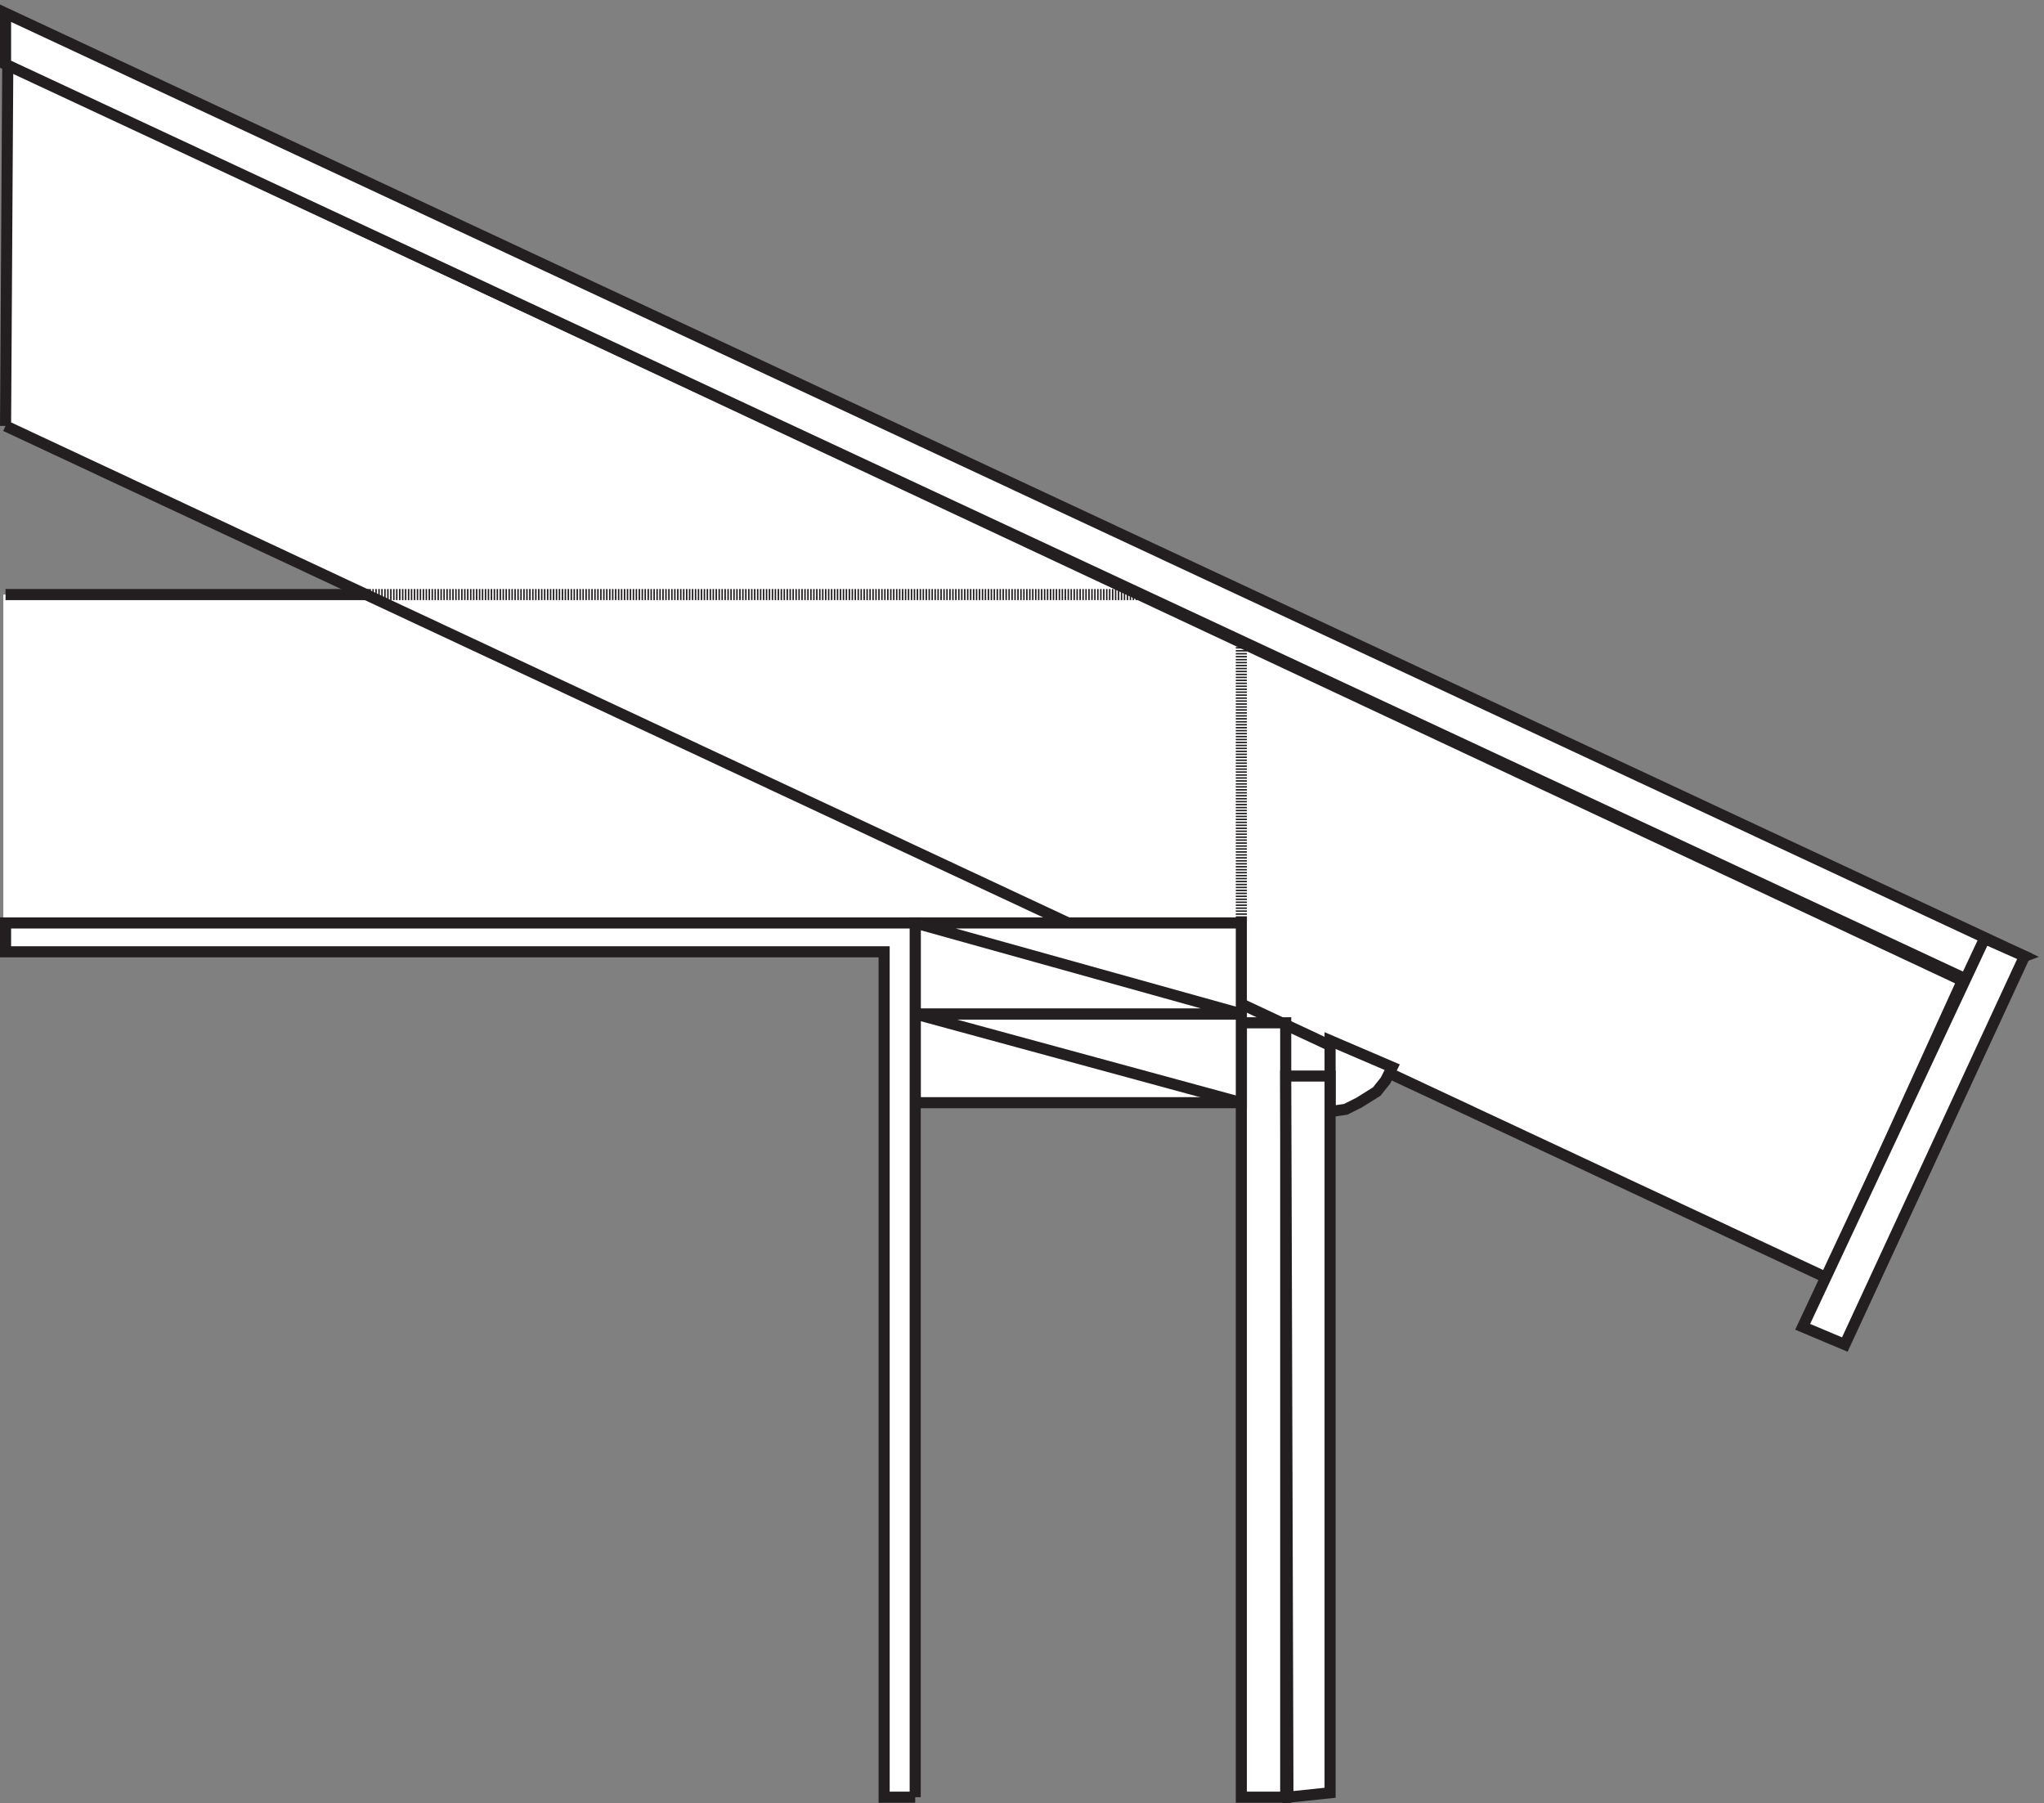 <svg xmlns="http://www.w3.org/2000/svg" xml:space="preserve" width="183.795" height="162.14"><rect width="100%" height="100%" fill="#808080" stroke="none"/><path d="M1.832 816.664h837v-222h-837v222m813-256.5h94.5v-78h-94.5v78" style="fill:#fff;fill-opacity:1;fill-rule:evenodd;stroke:none" transform="matrix(.133 0 0 -.133 .056 162.073)"/><path d="M814.832 560.164h94.5v-78h-94.5z" style="fill:none;stroke:#231f20;stroke-width:7.5;stroke-linecap:butt;stroke-linejoin:miter;stroke-miterlimit:10;stroke-dasharray:none;stroke-opacity:1" transform="matrix(.133 0 0 -.133 .056 162.073)"/><path d="m3.332 930.66 1231.498-576 91.5 201L4.832 1175.16l-1.5-244.5" style="fill:#fff;fill-opacity:1;fill-rule:evenodd;stroke:none" transform="matrix(.133 0 0 -.133 .056 162.073)"/><path d="m3.332 930.66 1231.498-576 91.5 201L4.832 1175.16l-1.5-244.5" style="fill:none;stroke:#231f20;stroke-width:7.5;stroke-linecap:butt;stroke-linejoin:miter;stroke-miterlimit:10;stroke-dasharray:none;stroke-opacity:1" transform="matrix(.133 0 0 -.133 .056 162.073)"/><path d="m1327.83 557.16-1121.998 523.5-202.5 94.5v34.5l1364.998-637.5-40.5-15" style="fill:#fff;fill-opacity:1;fill-rule:evenodd;stroke:none" transform="matrix(.133 0 0 -.133 .056 162.073)"/><path d="m1327.83 557.16-1121.998 523.5-202.5 94.5v34.5l1364.998-637.5-40.5-15" style="fill:none;stroke:#231f20;stroke-width:7.5;stroke-linecap:butt;stroke-linejoin:miter;stroke-miterlimit:10;stroke-dasharray:none;stroke-opacity:1" transform="matrix(.133 0 0 -.133 .056 162.073)"/><path d="M249.332 816.664h523.5" style="fill:none;stroke:#231f20;stroke-width:7.5;stroke-linecap:butt;stroke-linejoin:miter;stroke-miterlimit:10;stroke-dasharray:1,1,1,1;stroke-dashoffset:0;stroke-opacity:1" transform="matrix(.133 0 0 -.133 .056 162.073)"/><path d="M898.832 515.164v-48l10.5 1.5 9 4.5 12 7.5 6 7.5 4.5 9" style="fill:#fff;fill-opacity:1;fill-rule:evenodd;stroke:none" transform="matrix(.133 0 0 -.133 .056 162.073)"/><path d="M898.832 515.164v-48l10.5 1.5 9 4.5 12 7.5 6 7.5 4.5 9z" style="fill:none;stroke:#231f20;stroke-width:7.5;stroke-linecap:butt;stroke-linejoin:miter;stroke-miterlimit:10;stroke-dasharray:none;stroke-opacity:1" transform="matrix(.133 0 0 -.133 .056 162.073)"/><path d="M838.832 3.664h30v523.5h-30z" style="fill:#fff;fill-opacity:1;fill-rule:evenodd;stroke:none" transform="matrix(.133 0 0 -.133 .056 162.073)"/><path d="M838.832 3.664h30v523.5h-30z" style="fill:none;stroke:#231f20;stroke-width:7.5;stroke-linecap:butt;stroke-linejoin:miter;stroke-miterlimit:10;stroke-dasharray:none;stroke-opacity:1" transform="matrix(.133 0 0 -.133 .056 162.073)"/><path d="m870.332 3.664 28.5 3v484.5h-30z" style="fill:#fff;fill-opacity:1;fill-rule:evenodd;stroke:none" transform="matrix(.133 0 0 -.133 .056 162.073)"/><path d="m870.332 3.664 28.5 3v484.5h-30zm-867 813h246" style="fill:none;stroke:#231f20;stroke-width:7.5;stroke-linecap:butt;stroke-linejoin:miter;stroke-miterlimit:10;stroke-dasharray:none;stroke-opacity:1" transform="matrix(.133 0 0 -.133 .056 162.073)"/><path d="M838.832 785.164v-190.5" style="fill:none;stroke:#231f20;stroke-width:7.5;stroke-linecap:butt;stroke-linejoin:miter;stroke-miterlimit:10;stroke-dasharray:1,1,1,1;stroke-dashoffset:0;stroke-opacity:1" transform="matrix(.133 0 0 -.133 .056 162.073)"/><path d="M618.332 473.164v60h220.5v-60h-220.5" style="fill:#fff;fill-opacity:1;fill-rule:evenodd;stroke:none" transform="matrix(.133 0 0 -.133 .056 162.073)"/><path d="M618.332 473.164v60h220.5v-60z" style="fill:none;stroke:#231f20;stroke-width:7.5;stroke-linecap:butt;stroke-linejoin:miter;stroke-miterlimit:10;stroke-dasharray:none;stroke-opacity:1" transform="matrix(.133 0 0 -.133 .056 162.073)"/><path d="M618.332 533.164v61.5h220.5v-61.5h-220.5" style="fill:#fff;fill-opacity:1;fill-rule:evenodd;stroke:none" transform="matrix(.133 0 0 -.133 .056 162.073)"/><path d="M618.332 533.164v61.5h220.5v-61.5zm220.5-60-220.5 60m220.5 0-220.5 61.5" style="fill:none;stroke:#231f20;stroke-width:7.5;stroke-linecap:butt;stroke-linejoin:miter;stroke-miterlimit:10;stroke-dasharray:none;stroke-opacity:1" transform="matrix(.133 0 0 -.133 .056 162.073)"/><path d="m1368.33 572.164-121.5-262.5-28.5 12 123 262.5z" style="fill:#fff;fill-opacity:1;fill-rule:evenodd;stroke:none" transform="matrix(.133 0 0 -.133 .056 162.073)"/><path d="m1368.33 572.164-121.5-262.5-28.5 12 123 262.5z" style="fill:none;stroke:#231f20;stroke-width:7.5;stroke-linecap:butt;stroke-linejoin:miter;stroke-miterlimit:10;stroke-dasharray:none;stroke-opacity:1" transform="matrix(.133 0 0 -.133 .056 162.073)"/><path d="M618.332 3.664v591h-615v-19.5h594V3.664h21" style="fill:#fff;fill-opacity:1;fill-rule:evenodd;stroke:none" transform="matrix(.133 0 0 -.133 .056 162.073)"/><path d="M618.332 3.664v591h-615v-19.5h594V3.664h21" style="fill:none;stroke:#231f20;stroke-width:7.5;stroke-linecap:butt;stroke-linejoin:miter;stroke-miterlimit:10;stroke-dasharray:none;stroke-opacity:1" transform="matrix(.133 0 0 -.133 .056 162.073)"/></svg>
